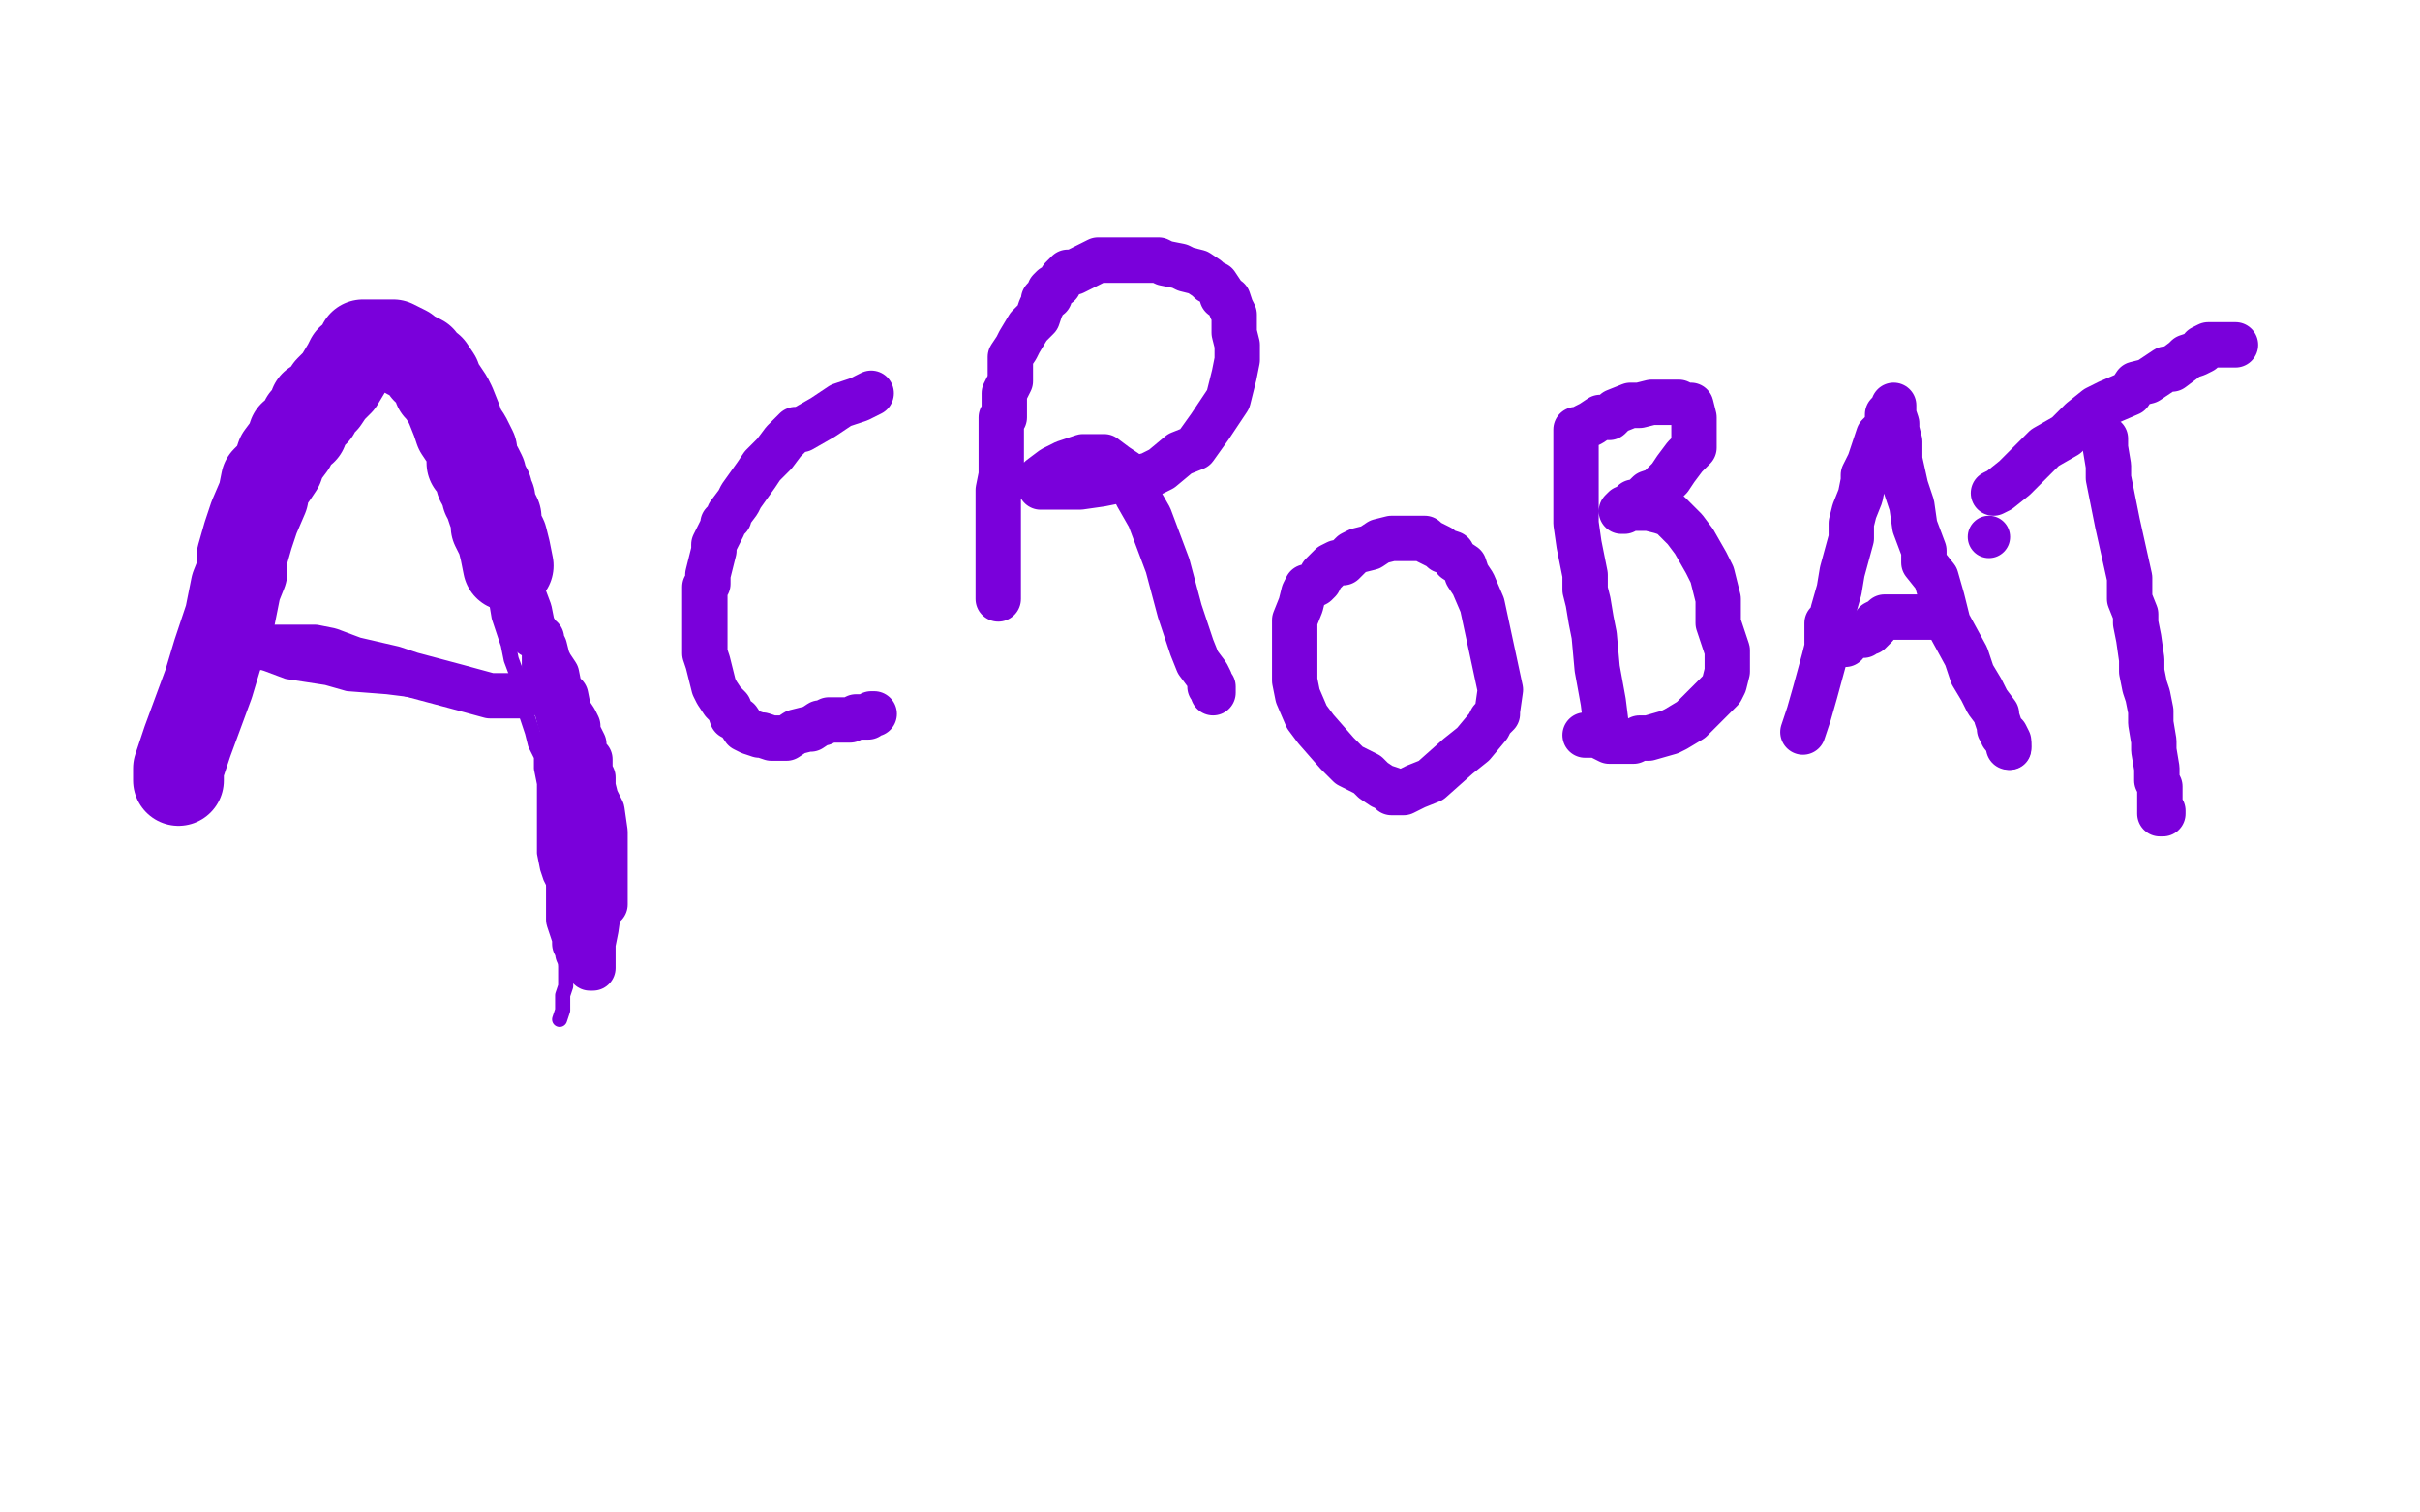 <?xml version="1.0" standalone="no"?>
<!DOCTYPE svg PUBLIC "-//W3C//DTD SVG 1.1//EN"
"http://www.w3.org/Graphics/SVG/1.1/DTD/svg11.dtd">

<svg width="800" height="500" version="1.1" xmlns="http://www.w3.org/2000/svg" xmlns:xlink="http://www.w3.org/1999/xlink" style="stroke-antialiasing: false"><desc>This SVG has been created on https://colorillo.com/</desc><rect x='0' y='0' width='800' height='500' style='fill: rgb(255,255,255); stroke-width:0' /><polyline points="59,258 59,254 59,254 62,245 62,245 69,226 69,226 72,216 72,216 76,204 76,204 78,194 78,194 80,189 80,189 80,184 82,177 84,171 87,164 88,159 90,157 92,154 93,151 96,147 97,144 100,142 101,139 102,138 103,137 104,136 104,135 104,134 105,134 106,133 107,132 109,129 112,126 115,121 116,119 118,118 119,116 120,115 120,114 121,114 124,114 126,114 129,114 130,114 134,116 135,117 137,118 139,119 141,122 142,122 144,125 145,128 146,129 148,132 149,134 151,139 152,142 154,145 156,149 156,153 158,155 159,157 159,159 160,160 160,161 161,162 161,163 161,164 162,165 162,166 163,169 164,171 164,174 165,176 166,178 167,182 168,187" style="fill: none; stroke: #7a00db; stroke-width: 30; stroke-linejoin: round; stroke-linecap: round; stroke-antialiasing: false; stroke-antialias: 0; opacity: 1.0"/>
<polyline points="157,190 158,190 158,190 159,191 159,191 164,198 164,198 165,204 165,204 168,213 168,213 169,218 169,218 172,226 172,226 173,230 174,236 176,242 177,246 179,250 179,254 180,259 180,262 180,264 180,268 180,270 180,272 180,276 180,280 180,282 181,287 182,290 184,294 184,299 185,302 186,306 187,310 187,312 187,315 187,319 187,321 187,325 187,326 186,329 186,332 186,334 185,337" style="fill: none; stroke: #7a00db; stroke-width: 5; stroke-linejoin: round; stroke-linecap: round; stroke-antialiasing: false; stroke-antialias: 0; opacity: 1.0"/>
<polyline points="78,218 79,218 79,218 80,218 80,218 85,218 85,218 87,219 87,219 95,222 95,222 108,224 108,224 115,226 115,226 128,227 128,227 136,228 143,229 147,229 149,229 153,229 156,229 160,229 164,229 167,229 169,229 171,229 172,229 173,229 174,229 175,229 176,229 177,229 178,229 180,229 181,229 182,229 183,229 184,229" style="fill: none; stroke: #7a00db; stroke-width: 5; stroke-linejoin: round; stroke-linecap: round; stroke-antialiasing: false; stroke-antialias: 0; opacity: 1.0"/>
<polyline points="288,130 284,132 284,132 278,134 278,134 272,138 272,138 265,142 265,142 263,142 263,142 260,145 260,145 259,146 259,146 256,150 252,154 250,157 245,164 244,166 241,170 241,171 240,172 239,173 239,174 237,178 236,180 236,182 235,186 234,190 234,193 233,194 233,199 233,203 233,206 233,210 233,213 233,216 234,219 235,223 236,227 237,229 239,232 241,234 242,237 244,238 246,241 248,242 251,243 252,243 255,244 258,244 260,244 263,242 267,241 268,241 271,239 272,239 274,238 276,238 279,238 281,238 283,237 284,237 285,237 286,237 287,237 288,236 289,236" style="fill: none; stroke: #7a00db; stroke-width: 15; stroke-linejoin: round; stroke-linecap: round; stroke-antialiasing: false; stroke-antialias: 0; opacity: 1.0"/>
<polyline points="330,198 330,194 330,194 330,178 330,178 330,170 330,170 330,162 330,162 331,157 331,157 331,150 331,150 331,147 331,147 331,145 331,142 331,141 331,140 331,139 331,138 332,138 332,137 332,136 332,134 332,130 334,126 334,124 334,123 334,122 334,121 334,120 334,119 334,118 336,115 337,113 340,108 343,105 344,102 345,100 345,99 346,98 347,98 347,96 348,95 350,94 351,92 353,90 355,90 359,88 363,86 367,86 369,86 373,86 376,86 380,86 383,86 385,87 390,88 392,89 396,90 399,92 400,93 402,94 404,97 404,98 406,99 407,102 408,104 408,110 409,114 409,119 408,124 406,132 404,135 400,141 395,148 390,150 384,155 380,157 376,158 369,159 364,160 357,161 355,161 352,161 349,161 348,161 347,161 345,161 344,161 344,160 344,159 344,158 348,155 352,153 358,151 362,151 365,151 369,154 372,156 376,164 380,171 386,187 390,202 394,214 396,219 399,223 400,225 400,226 400,227 401,227 401,228 401,229" style="fill: none; stroke: #7a00db; stroke-width: 15; stroke-linejoin: round; stroke-linecap: round; stroke-antialiasing: false; stroke-antialias: 0; opacity: 1.0"/>
<polyline points="432,194 431,196 431,196 430,200 430,200 428,205 428,205 428,210 428,210 428,214 428,214 428,221 428,221 428,225 428,225 429,230 432,237 435,241 442,249 446,253 452,256 454,258 457,260 460,261 460,262 461,262 462,262 464,262 468,260 473,258 482,250 487,246 492,240 493,238 495,236 495,235 496,228 493,214 490,200 487,193 485,190 484,187 481,185 480,183 477,182 476,181 472,179 471,178 468,178 464,178 460,178 456,179 453,181 449,182 447,183 444,186 442,186 440,187 439,188 438,189 437,190 436,192 435,193 433,194 432,194 432,195 431,196" style="fill: none; stroke: #7a00db; stroke-width: 15; stroke-linejoin: round; stroke-linecap: round; stroke-antialiasing: false; stroke-antialias: 0; opacity: 1.0"/>
<polyline points="531,244 531,240 531,240 530,232 530,232 528,221 528,221 527,210 527,210 526,205 526,205 525,199 525,199 524,195 524,195 524,190 524,190 523,185 522,180 521,173 521,163 521,159 521,155 521,150 521,149 521,146 521,145 521,144 521,143 521,142 522,142 523,142 524,141 526,140 529,138 532,138 534,136 539,134 542,134 546,133 548,133 552,133 554,133 555,133 557,134 559,134 560,138 560,140 560,145 560,148 557,151 554,155 552,158 551,159 548,162 545,163 543,165 541,166 540,166 540,167 539,167 538,168 537,168 536,169 537,169 538,168 540,168 542,168 544,168 545,168 549,169 552,170 557,175 560,179 564,186 566,190 567,194 568,198 568,202 568,206 570,212 571,215 571,217 571,218 571,219 571,221 571,222 570,226 569,228 566,231 562,235 559,238 554,241 552,242 545,244 542,244 540,245 537,245 536,245 533,245 532,245 530,244 528,243 527,243 526,243 525,243 524,243" style="fill: none; stroke: #7a00db; stroke-width: 15; stroke-linejoin: round; stroke-linecap: round; stroke-antialiasing: false; stroke-antialias: 0; opacity: 1.0"/>
<polyline points="596,242 598,236 598,236 600,229 600,229 603,218 603,218 604,214 604,214 604,211 604,211 604,209 604,209 604,208 604,208 604,206 604,206 606,204 606,202 608,195 609,189 612,178 612,173 613,169 615,164 616,159 616,157 618,153 619,150 620,147 621,144 623,142 624,139 624,138 624,137 625,136 626,136 626,135 626,134 626,135 626,137 627,140 627,142 628,146 628,152 630,161 632,167 633,174 636,182 636,186 640,191 642,198 644,206 650,217 652,223 655,228 657,232 660,236 660,237 661,240 661,241 662,242 662,243 663,243 664,245 664,246" style="fill: none; stroke: #7a00db; stroke-width: 15; stroke-linejoin: round; stroke-linecap: round; stroke-antialiasing: false; stroke-antialias: 0; opacity: 1.0"/>
<circle cx="664.5" cy="247.5" r="7" style="fill: #7a00db; stroke-antialiasing: false; stroke-antialias: 0; opacity: 1.0"/>
<polyline points="664,246 664,247" style="fill: none; stroke: #7a00db; stroke-width: 15; stroke-linejoin: round; stroke-linecap: round; stroke-antialiasing: false; stroke-antialias: 0; opacity: 1.0"/>
<polyline points="608,213 609,213 609,213 610,213 610,213 610,212 610,212 611,211 611,211 612,211 612,211 614,210 614,210 615,210 615,210 616,210 617,209 618,209 620,207 620,206 622,205 623,204 624,204 626,204 628,204 631,204 633,204 634,204 635,204 636,204 637,204 638,204 639,204" style="fill: none; stroke: #7a00db; stroke-width: 15; stroke-linejoin: round; stroke-linecap: round; stroke-antialiasing: false; stroke-antialias: 0; opacity: 1.0"/>
<circle cx="657.5" cy="177.5" r="7" style="fill: #7a00db; stroke-antialiasing: false; stroke-antialias: 0; opacity: 1.0"/>
<polyline points="659,163 661,162 661,162 666,158 666,158 676,148 676,148 683,144 683,144 688,139 688,139 693,135 693,135 697,133 697,133 704,130 704,130 706,127 710,126 713,124 716,122 718,122 722,119 723,118 726,117 728,116 728,115 730,114 731,114 732,114 734,114 735,114 736,114 737,114 738,114 739,114" style="fill: none; stroke: #7a00db; stroke-width: 15; stroke-linejoin: round; stroke-linecap: round; stroke-antialiasing: false; stroke-antialias: 0; opacity: 1.0"/>
<polyline points="696,145 696,148 696,148 697,154 697,154 697,158 697,158 700,173 700,173 702,182 702,182 704,191 704,191 704,198 704,198 706,203 706,206 707,211 708,218 708,222 709,227 710,230 711,235 711,239 712,245 712,248 713,254 713,258 714,260 714,263 714,264 714,265 714,266 714,267 714,268 714,269 715,269 715,268 714,267 714,266" style="fill: none; stroke: #7a00db; stroke-width: 15; stroke-linejoin: round; stroke-linecap: round; stroke-antialiasing: false; stroke-antialias: 0; opacity: 1.0"/>
<polyline points="172,192 172,194 172,194 175,202 175,202 176,207 176,207 179,212 179,212 180,214 180,214 181,218 181,218 182,220 182,220 184,223 185,228 187,230 188,235 190,238 191,240 191,242 192,244 193,246 193,249 194,250 195,251 195,252 195,253 195,254 195,255 196,257 196,260 197,264 199,268 200,275 200,278 200,282 200,286 200,287 200,288 200,290 200,294 200,296 200,297 200,298 200,299 199,299 198,299 198,298 198,300 197,307 196,312 196,314 196,316 196,317 196,318 196,319 196,320 195,320 194,319 193,318 192,318 192,316 191,315 191,314 190,312 190,310 189,307 188,304 188,302 188,298 188,293 188,290 189,286 189,280 189,277 189,274 189,270 189,267 189,266 188,263 188,262 188,260 188,258 188,257 188,254 187,254 187,251 187,249 186,247 186,245 186,242 186,241 185,238 184,234 184,233 184,229 183,227 182,225 180,221 180,217 180,215 180,214 179,212 179,211 178,211 178,210 176,210 176,208 175,206 174,206 174,205 174,204" style="fill: none; stroke: #7a00db; stroke-width: 15; stroke-linejoin: round; stroke-linecap: round; stroke-antialiasing: false; stroke-antialias: 0; opacity: 1.0"/>
<polyline points="173,230 168,230 168,230 162,230 162,230 151,227 151,227 136,223 136,223 130,221 130,221 117,218 117,218 109,215 109,215 104,214 99,214 94,214 92,214 88,214 85,214 81,215 77,216 76,216 74,216 71,216 69,216 68,216 65,216" style="fill: none; stroke: #7a00db; stroke-width: 15; stroke-linejoin: round; stroke-linecap: round; stroke-antialiasing: false; stroke-antialias: 0; opacity: 1.0"/>
</svg>
